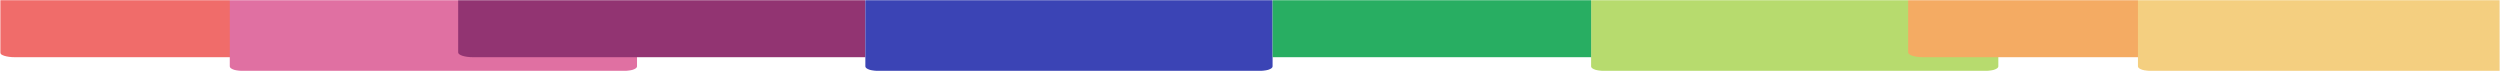 <svg xmlns="http://www.w3.org/2000/svg" width="1440" height="41" viewBox="0 0 1440 41" fill="none"><g clip-path="url(#clip0_730_75)"><mask id="mask0_730_75" style="mask-type:luminance" maskUnits="userSpaceOnUse" x="0" y="0" width="1440" height="41"><path d="M0 0H1440V41H0V0Z" fill="white"></path></mask><g mask="url(#mask0_730_75)"><mask id="mask1_730_75" style="mask-type:luminance" maskUnits="userSpaceOnUse" x="0" y="-1" width="1440" height="42"><path d="M1440 41H0V-1H1440V41Z" fill="white"></path></mask><g mask="url(#mask1_730_75)"><path d="M0.001 30.215C0.001 31.723 3.821 32.946 8.521 32.946H183.461V-0.072H0.001V30.215Z" fill="#F06C6A"></path><path d="M132.352 38.269C132.352 39.777 136.172 41 140.872 41H358.392C363.102 41 366.922 39.777 366.922 38.269V-0.071H132.352V38.269Z" fill="#E070A2"></path><path d="M916.478 38.269C916.478 39.777 920.294 41 925.001 41H1142.52C1147.23 41 1151.04 39.777 1151.04 38.269V-0.071H916.478V38.269Z" fill="#B7DB6E"></path><path d="M1099.1 30.215C1099.1 31.723 1102.92 32.946 1107.63 32.946H1282.57V-0.072H1099.1V30.215Z" fill="#F4AB63"></path><path d="M263.9 30.215C263.9 31.723 267.72 32.946 272.42 32.946H498.461V-0.072L263.9 -0.072V30.215Z" fill="#923472"></path><path d="M498.444 38.269C498.444 39.777 502.26 41 506.967 41H724.484C729.192 41 733.008 39.777 733.008 38.269V-0.071H498.444V38.269Z" fill="#3B44B5"></path><path d="M733.022 32.946H916.484V-0.072L733.022 -0.072V32.946Z" fill="#28AE62"></path><path d="M1231.46 38.269C1231.46 39.777 1235.28 41 1239.98 41H1457.5C1462.21 41 1466.02 39.777 1466.02 38.269V19.929C1466.02 8.883 1457.07 -0.071 1446.02 -0.071H1231.46V38.269Z" fill="#F4CF80"></path></g></g></g><defs><clipPath id="clip0_730_75"><rect width="1440" height="41" fill="white"></rect></clipPath></defs></svg>